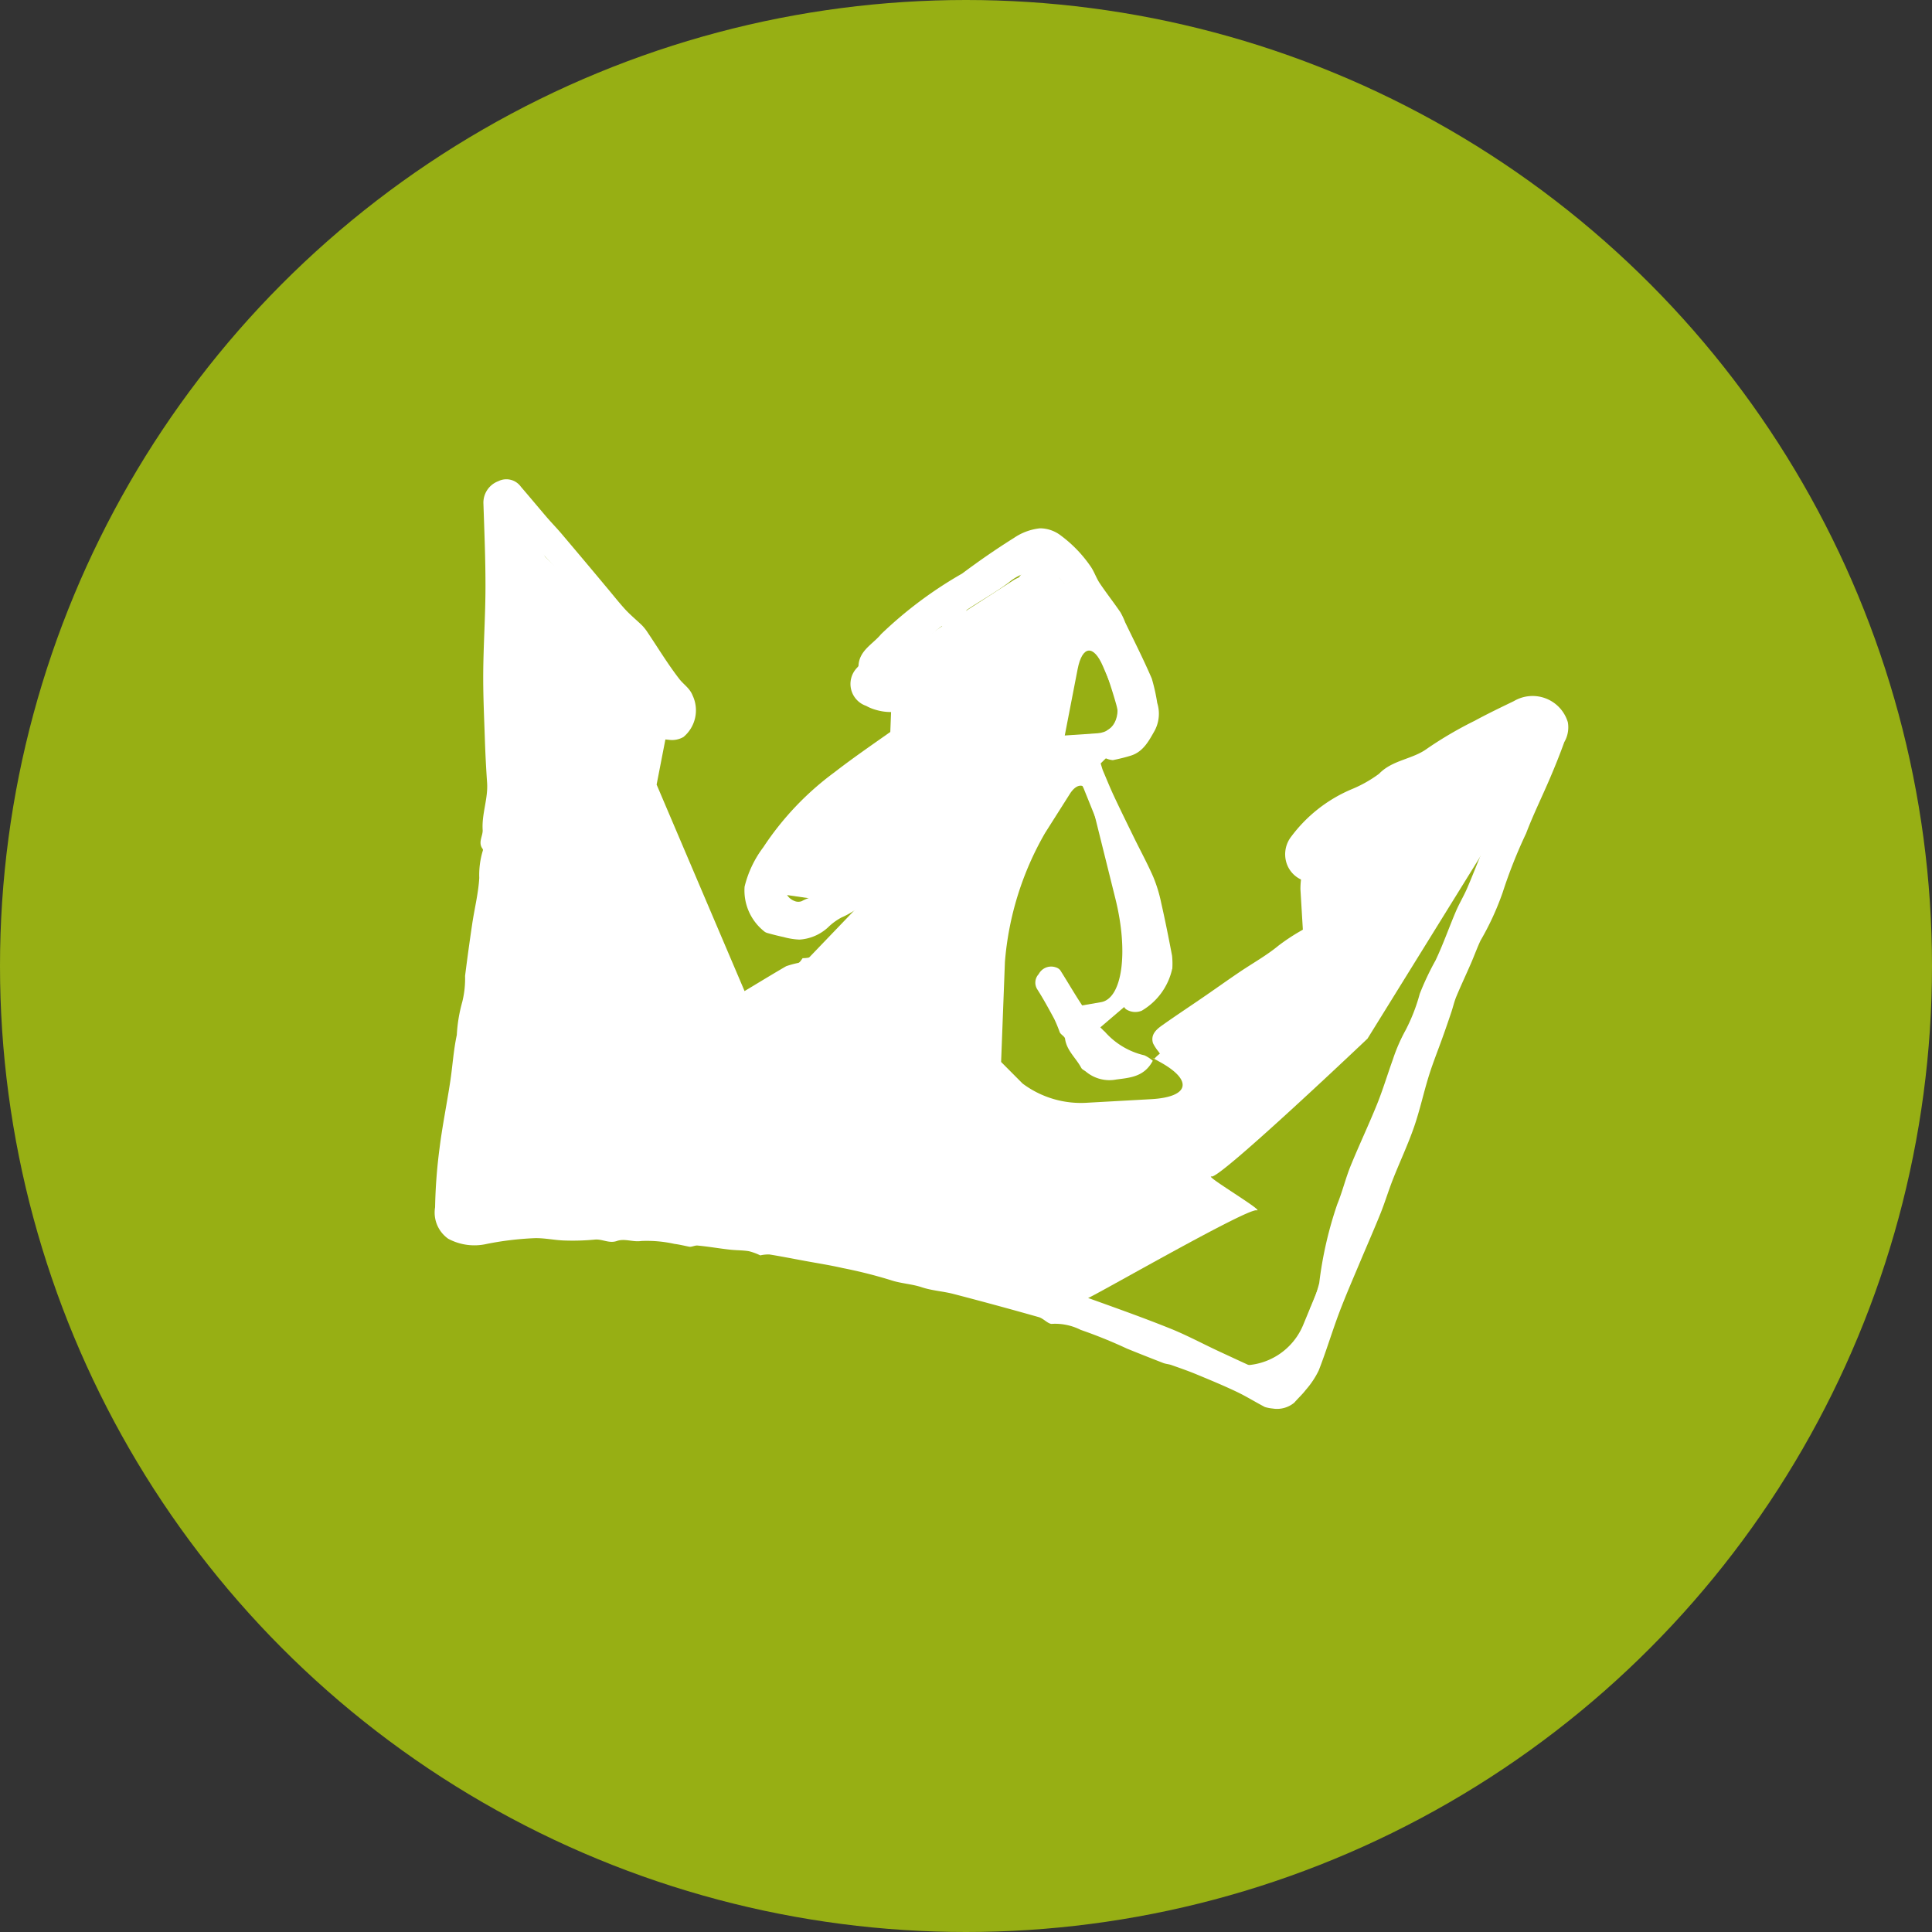<?xml version="1.0" encoding="UTF-8"?>
<svg xmlns="http://www.w3.org/2000/svg" xmlns:xlink="http://www.w3.org/1999/xlink" width="75" height="75" viewBox="0 0 75 75">
  <rect x="0" y="0" width="75" height="75" fill="#333333" stroke="none"/>
  <defs>
    <clipPath id="clip-path">
      <path id="Pfad_3520" data-name="Pfad 3520" d="M0-70.345H44.008v-36.09H0Z" transform="translate(0 106.435)" fill="none"></path>
    </clipPath>
  </defs>
  <g id="Gruppe_544" data-name="Gruppe 544" transform="translate(-337 -123)">
    <circle id="Ellipse_31" data-name="Ellipse 31" cx="37.5" cy="37.5" r="37.5" transform="translate(337 123)" fill="#97af14"></circle>
    <g id="Gruppe_542" data-name="Gruppe 542" transform="translate(353.889 248.042)">
      <g id="Gruppe_522" data-name="Gruppe 522" transform="translate(0 -106.435)" clip-path="url(#clip-path)">
        <g id="Gruppe_521" data-name="Gruppe 521" transform="translate(1.046 1.072)">
          <path id="Pfad_3519" data-name="Pfad 3519" d="M-2.574,0l6.96,7.048-.725,3.731,3.8,8.922,4.055-4.227-3.827-.558,5.02-5.583L18.474,1.75,22,5.983l.409,2.494-1.767,1.731,2.371,5.9.467,1.88-3.071,2.622,2.978.937,6.415-4.477,2.013-5.452,6.067-2.994L28.836,33.1l-1.362.87S9.468,26-3.894,27.871C-3.607,27.927-1.079,2.957-2.574,0" transform="translate(3.894)" fill="#fff"></path>
        </g>
      </g>
      <g id="Gruppe_543" data-name="Gruppe 543" transform="translate(0 -106.435)">
        <g id="Gruppe_524" data-name="Gruppe 524" transform="translate(0.751 1.25)">
          <path id="Pfad_3522" data-name="Pfad 3522" d="M-5.7-1.071A9.422,9.422,0,0,1-4.847.893l1.875,5.776-.9-.175c-.5-.1-.8.484-.684,1.3l.586,4-.483.2c-.267.111-.282.836-.033,1.618l1.791,5.637-.97-.189c-.536-.1-.647.393-.248,1.11L-1.67,24.2a.869.869,0,0,1-.76,1.4l-6.2.416S-6.06,3.361-7.189-.888l1.09-.733Z" transform="translate(8.628 1.621)" fill="#fff"></path>
        </g>
        <g id="Gruppe_525" data-name="Gruppe 525" transform="translate(13.681 3.772)">
          <path id="Pfad_3523" data-name="Pfad 3523" d="M-17.113-.273c.472-.3.846-.1.836.465l-.037,1.969a6.18,6.18,0,0,1-1.5,3.623l-4.294,4.451L-24.4,11.863a.391.391,0,0,1-.5-.055L-25.634,11c-.53-.584-.223-1.648.686-2.375l2.759-2.21a.845.845,0,0,0,.278-.551l.054-1.391A4.18,4.18,0,0,1-20.02,1.6Z" transform="translate(25.893 0.414)" fill="#fff"></path>
        </g>
        <g id="Gruppe_526" data-name="Gruppe 526" transform="translate(10.517 18.087)">
          <path id="Pfad_3524" data-name="Pfad 3524" d="M-12.6,0h0l.883.707c.488.391.043,1.138-.992,1.669l-5.683,2.915-.585-1.137c-.323-.628.281-1.513,1.349-1.975Z" transform="translate(19.063)" fill="#fff"></path>
        </g>
        <g id="Gruppe_527" data-name="Gruppe 527" transform="translate(27.713 9.958)">
          <path id="Pfad_3525" data-name="Pfad 3525" d="M-23.688-.444C-23-.9-22.7-.652-23.006.11l-1.5,3.734a1.58,1.58,0,0,1-.9.82L-27.2,5.19a1.171,1.171,0,0,0-.8,1.29l.3,1.774a2.464,2.464,0,0,1-.991,2.282L-33.044,13.4a.817.817,0,0,1-.607.086l-1.518-.466c-.785-.241-.9-.847-.251-1.353l5.314-4.16a.721.721,0,0,0,.246-.547l-.1-1.672a2.857,2.857,0,0,1,1.145-2.308Z" transform="translate(35.841 0.672)" fill="#fff"></path>
        </g>
        <g id="Gruppe_528" data-name="Gruppe 528" transform="translate(24.444 6.646)">
          <path id="Pfad_3526" data-name="Pfad 3526" d="M-2.9-1.2c-.366-.862-.808-.815-.986.1l-.5,2.579,1.276-.087c.7-.048.98-.786.613-1.648Z" transform="translate(4.387 1.82)" fill="#97af14"></path>
        </g>
        <g id="Gruppe_529" data-name="Gruppe 529" transform="translate(21.971 11.893)">
          <path id="Pfad_3527" data-name="Pfad 3527" d="M-6.743-.876c-.136-.545-.49-.6-.79-.128L-8.495.514a11.9,11.9,0,0,0-1.557,5L-10.2,9.4l.834.838a3.777,3.777,0,0,0,2.527.744l2.459-.137c1.5-.083,1.643-.734.329-1.453L-7.51,7.5c-.164-.09-.148-.189.036-.222l1.156-.2c.823-.146,1.071-1.943.555-4.013Z" transform="translate(10.203 1.325)" fill="#97af14"></path>
        </g>
        <g id="Gruppe_531" data-name="Gruppe 531" transform="translate(25.305 12.886)">
          <path id="Pfad_3529" data-name="Pfad 3529" d="M-3.426-39.082c-1.269-.484-2.018-1.008-1.674-1.172.623-.3,6.128-3.459,6.5-3.387S-.684-45.021-.34-44.954s6.049-5.352,6.049-5.352l4.962-8.011c.715-1.154.874-1.073.357.182L3.208-39.183a2.54,2.54,0,0,1-3.234,1.4Z" transform="translate(5.184 59.132)" fill="#97af14"></path>
        </g>
        <g id="Gruppe_532" data-name="Gruppe 532" transform="translate(0 0)">
          <path id="Pfad_3530" data-name="Pfad 3530" d="M-24.6-58.722a2.282,2.282,0,0,0-.439-.162c-.251-.041-.509-.033-.762-.063-.412-.047-.821-.119-1.234-.157-.11-.01-.227.062-.32.046-.192-.037-.382-.086-.576-.11a4.925,4.925,0,0,0-1.287-.113c-.331.05-.641-.107-.949,0s-.564-.083-.857-.054a9.065,9.065,0,0,1-1.183.035c-.4-.012-.808-.11-1.207-.088a11.951,11.951,0,0,0-1.8.22,2.145,2.145,0,0,1-1.5-.2,1.243,1.243,0,0,1-.51-1.221,20.376,20.376,0,0,1,.174-2.3c.107-.856.28-1.7.41-2.556.094-.61.129-1.232.259-1.833a5.856,5.856,0,0,1,.21-1.276,3.743,3.743,0,0,0,.111-1.018q.128-1.017.279-2.031c.089-.591.237-1.177.272-1.77a3.231,3.231,0,0,1,.14-1.067.073.073,0,0,0-.008-.06c-.193-.252.012-.5,0-.736-.04-.627.214-1.214.172-1.833q-.06-.866-.088-1.734c-.029-.847-.069-1.694-.062-2.541.009-1.1.084-2.191.087-3.286s-.043-2.176-.079-3.263a.89.89,0,0,1,.577-.883.693.693,0,0,1,.878.217c.337.391.667.788,1,1.178.189.219.391.426.578.646q.861,1.016,1.714,2.039c.255.3.5.617.768.909.2.214.426.4.634.6a1.765,1.765,0,0,1,.217.271c.411.61.792,1.243,1.242,1.823.164.211.4.35.511.633a1.349,1.349,0,0,1-.354,1.614.884.884,0,0,1-.569.109,8.949,8.949,0,0,1-.913-.137.742.742,0,0,1-.246-.046c-.165-.095-.25-.219-.027-.349a2.3,2.3,0,0,1,.313-.147c.116-.045.32-.055.339-.122a.847.847,0,0,0-.005-.523,14.517,14.517,0,0,0-1.658-2.8c-.2-.273-.345-.633-.612-.789-.41-.239-.55-.662-.851-.964-.316-.318-.611-.657-.915-.988-.259-.283-.515-.57-.78-.847-.031-.033-.129,0-.166-.029-.109-.092-.2-.2-.319-.321-.322.2-.249.567-.3.867a6.144,6.144,0,0,0-.009.845c-.005.111-.082.218-.094.33a1.4,1.4,0,0,0,.035.453,2.274,2.274,0,0,0-.128.5c-.006.2.081.4.074.592-.015.379-.067.756-.106,1.133,0,.04-.042.086-.03.118.128.346-.058.677-.043,1.017,0,.083-.015.188.028.245.178.244.061.474.017.72-.021.117.085.257.117.343-.053.18-.185.389-.128.484.213.352-.108.741.119,1.085.048.073-.058.236-.064.358s.038.253.038.379-.039.237-.042.356a10.521,10.521,0,0,1-.072,1.691c-.007.039-.021.1,0,.119.2.194-.031.4.02.6.033.131.006.277.035.41a2.48,2.48,0,0,0-.128.478c-.013.187.038.377.039.566a3.151,3.151,0,0,1-.055.445c-.006.047-.041.1-.029.138.075.251-.043.5-.018.736a10.343,10.343,0,0,1-.169,1.673,1.684,1.684,0,0,0,.063.353c-.025.021-.119.062-.125.114-.113.973-.215,1.947-.323,2.949a1.872,1.872,0,0,1-.1.492c-.126.255.133.555-.177.82-.14.12-.038.52-.048.793a1.854,1.854,0,0,0-.016.265c.017.145.056.288.078.433.012.078.041.181.005.233a1.416,1.416,0,0,0-.149,1.015,1.388,1.388,0,0,1-.015.4c-.067.35-.169.694-.218,1.047a1.121,1.121,0,0,0,.117.413c.353-.087.7.2,1.03-.058.066.2.17.248.3.124.188.021.433.126.551.045.216-.147.393.113.571-.022.173.234.3-.055.454.041a1.483,1.483,0,0,0,.5.049,1.8,1.8,0,0,1,1.054.1c.091.03.226-.077.3-.107a3.111,3.111,0,0,0,.55.1c.18,0,.375.165.557-.048.037-.043.248.016.344.08a1.545,1.545,0,0,0,.853.141c.073,0,.149-.04.217-.015.095,0,.19,0,.284,0a1.816,1.816,0,0,1,.251.014c.771.132,1.54.273,2.311.4a18.441,18.441,0,0,0,1.922.277,23.422,23.422,0,0,1,2.678.374c.859.15,1.719.294,2.575.46.763.149,1.529.3,2.279.494,1.067.282,2.121.61,3.18.922.442.13.887.254,1.32.41,1.017.366,2.037.729,3.039,1.133.647.261,1.264.595,1.9.89.6.278,1.19.555,1.791.819a.707.707,0,0,0,.915-.51c.056-.176.209-.318.278-.492.122-.3.209-.624.322-.932.053-.144.144-.275.2-.42.021-.06-.019-.142.039-.181a6.13,6.13,0,0,0,.325-.944,14.934,14.934,0,0,1,.7-3.06c.2-.487.321-1,.519-1.489.326-.8.7-1.588,1.025-2.392.23-.57.406-1.161.615-1.74a6.658,6.658,0,0,1,.5-1.148A7,7,0,0,0,1-68.875a10.727,10.727,0,0,1,.614-1.3c.293-.616.518-1.265.786-1.894.133-.313.312-.606.446-.919.239-.555.45-1.122.693-1.676.085-.194.259-.35.346-.544.29-.644.578-1.29.819-1.952a4.125,4.125,0,0,1,.093-.494c.136-.3-.107-.73-.373-.718-.083,0-.164.082-.243.132-.018.012-.027.067-.032.066-.414-.09-.653.387-.962.363a1.551,1.551,0,0,0-.794.251c-.687.294-1.342.666-2,1.02-.258.138-.49.321-.748.458-.147.078-.328.089-.481.158-.07.031-.108.131-.178.223l-.2-.117.047.147c-.139.1-.258.18-.382.26a1.4,1.4,0,0,1-.134.053c-.289.144-.675.16-.759.576,0,.022-.042.041-.068.054-.434.218-.306.612-.315.969,0,.179.076.4-.132.516a.612.612,0,0,1-.329.022,1.064,1.064,0,0,1-.9-.782,1.12,1.12,0,0,1,.2-.98,5.67,5.67,0,0,1,2.343-1.835,4.913,4.913,0,0,0,1.064-.6c.528-.547,1.3-.554,1.879-.986a14.922,14.922,0,0,1,1.832-1.071c.5-.272,1.012-.517,1.524-.765a1.428,1.428,0,0,1,2.094.824,1.137,1.137,0,0,1-.139.769c-.168.467-.353.928-.548,1.384-.307.722-.656,1.427-.934,2.159a19.1,19.1,0,0,0-.906,2.283,10.739,10.739,0,0,1-.864,1.879c-.135.289-.243.591-.37.883-.187.431-.388.857-.569,1.29-.082.2-.127.407-.195.609q-.16.478-.329.951c-.178.5-.378.994-.537,1.5-.208.665-.353,1.351-.582,2.008-.239.689-.553,1.351-.82,2.031-.167.424-.3.863-.466,1.285-.259.645-.54,1.281-.809,1.922s-.557,1.3-.806,1.959c-.281.746-.509,1.513-.8,2.255a3.352,3.352,0,0,1-.5.749c-.133.175-.3.325-.443.492a1.045,1.045,0,0,1-.842.231,1.525,1.525,0,0,1-.3-.058c-.375-.194-.734-.421-1.115-.6-.51-.242-1.033-.458-1.554-.674-.314-.13-.636-.241-.956-.354-.1-.037-.219-.042-.321-.081q-.706-.273-1.408-.558a18.836,18.836,0,0,0-1.8-.729,2.2,2.2,0,0,0-1.095-.234c-.152.03-.339-.205-.527-.259q-1.651-.468-3.311-.9c-.406-.106-.837-.128-1.232-.26s-.828-.147-1.212-.279A18.219,18.219,0,0,0-21.4-58.23c-.478-.11-.963-.185-1.446-.274s-.934-.179-1.4-.254a1.394,1.394,0,0,0-.357.037" transform="translate(37.225 88.849)" fill="#fff"></path>
        </g>
        <g id="Gruppe_534" data-name="Gruppe 534" transform="translate(16.13 1.896)">
          <path id="Pfad_3532" data-name="Pfad 3532" d="M-7.1-7.626l-.107-.107a4.143,4.143,0,0,0-.813.77c-.17.281-.468.457-.57.773-.066.2-.11.415-.169.643.413.107.81.19.857.7a7.08,7.08,0,0,1-1.056.435,2.023,2.023,0,0,1-.784-.066,1.721,1.721,0,0,1-.4-.161A.9.9,0,0,1-10.513-6.1c.026-.034.072-.066.074-.1.03-.594.558-.834.874-1.22a15.931,15.931,0,0,1,3.15-2.356c.652-.488,1.324-.953,2.014-1.385a2.193,2.193,0,0,1,1.009-.371,1.334,1.334,0,0,1,.807.28,5.044,5.044,0,0,1,1.161,1.206c.138.2.215.446.352.649.257.382.542.745.8,1.123a2.758,2.758,0,0,1,.186.394C.264-7.156.629-6.436.946-5.7a7.158,7.158,0,0,1,.211.945,1.4,1.4,0,0,1-.1,1.08c-.222.39-.44.816-.922.967-.23.072-.465.127-.7.176a.873.873,0,0,1-.719-.52.212.212,0,0,1,.048-.142,2.293,2.293,0,0,1,.506-.531c.441-.246.39-.633.293-.979-.207-.737-.468-1.46-.732-2.18-.1-.266-.287-.5-.4-.761a9.194,9.194,0,0,0-.31-.888,8.354,8.354,0,0,0-.706-1,.862.862,0,0,0-.788-.357A1.942,1.942,0,0,0-4.6-9.434c-.513.388-1.082.7-1.62,1.059-.054.036-.063.135-.1.2a.33.33,0,0,1-.095.114c-.217.142-.436.278-.687.435" transform="translate(10.747 11.538)" fill="#fff"></path>
        </g>
        <g id="Gruppe_535" data-name="Gruppe 535" transform="translate(12.005 9.569)">
          <path id="Pfad_3533" data-name="Pfad 3533" d="M-3.121-11.706c.008.089.017.178.026.267a.786.786,0,0,0,.042.307.568.568,0,0,0,.262.213.382.382,0,0,0,.3.013,1.619,1.619,0,0,1,.887-.2c.052,0,.1-.06.15-.092a1.134,1.134,0,0,0,.411.12,3.791,3.791,0,0,0,.833-.181,1.064,1.064,0,0,1,1.016.286c-.72-.043-1.179.46-1.752.7a2.294,2.294,0,0,0-.527.386,1.8,1.8,0,0,1-1.108.474,2.742,2.742,0,0,1-.621-.1c-.214-.045-.425-.1-.637-.159a.37.37,0,0,1-.086-.041,2.026,2.026,0,0,1-.786-1.756A4.179,4.179,0,0,1-3.983-13a11.39,11.39,0,0,1,2.75-2.9c.83-.643,1.7-1.23,2.519-1.814a4.755,4.755,0,0,1,.727.489c.242.243.1.52-.2.661-.18.084-.55-.1-.554.315,0,.017-.214.013-.314.052-.228.09-.448.2-.7.315.22.271.024.354-.134.447a4.5,4.5,0,0,0-.489.278c-.11.085-.4.075-.253.36.005.011-.176.1-.25.175-.045.045-.05.131-.072.2l.078.076-.557.076.207.125a9.161,9.161,0,0,0-.759.518,4.255,4.255,0,0,0-.381.468,7.115,7.115,0,0,0-.63.681c-.141.207-.323.466-.042.728l-.084.041" transform="translate(4.722 17.712)" fill="#fff"></path>
        </g>
        <g id="Gruppe_537" data-name="Gruppe 537" transform="translate(27.848 17.065)">
          <path id="Pfad_3535" data-name="Pfad 3535" d="M-14.629-1.618c-.056.783-.731.956-1.221,1.286-.458.308-.94.581-1.409.872-.267.166-.524.463-.8.477a2.1,2.1,0,0,0-.986.433c-.755.441-1.488.919-2.227,1.387-.283.179-.45.15-.62-.127a1.767,1.767,0,0,1-.219-.332c-.1-.325.114-.524.34-.685.535-.38,1.084-.741,1.625-1.113.459-.316.913-.64,1.375-.953.514-.349,1.064-.652,1.54-1.046a7.876,7.876,0,0,1,1.6-.939,1.3,1.3,0,0,1,.609-.089.378.378,0,0,1,.264.215,3.855,3.855,0,0,1,.13.613" transform="translate(22.134 2.449)" fill="#fff"></path>
        </g>
        <g id="Gruppe_538" data-name="Gruppe 538" transform="translate(24.91 10.832)">
          <path id="Pfad_3536" data-name="Pfad 3536" d="M-7.22-15.933A2.507,2.507,0,0,1-8.4-14.312a.655.655,0,0,1-.61-.056c-.183-.143-.086-.387.094-.542A1.859,1.859,0,0,0-8.357-16.3a8.645,8.645,0,0,0-.064-1.278.9.9,0,0,0-.138-.282c-.293-.577-.465-1.2-.8-1.769a9.649,9.649,0,0,1-.589-1.537c-.23-.6-.472-1.19-.711-1.784a3.746,3.746,0,0,1-.255-.635c-.025-.127.04-.365.131-.4a1.183,1.183,0,0,1,.674-.1c.1.02.139.305.209.469.14.328.273.658.424.981.249.531.508,1.058.766,1.585s.529,1.022.759,1.549a5.6,5.6,0,0,1,.305,1c.155.682.292,1.368.422,2.054a2.977,2.977,0,0,1,.009.519" transform="translate(10.924 24.108)" fill="#fff"></path>
        </g>
        <g id="Gruppe_539" data-name="Gruppe 539" transform="translate(9.779 17.917)">
          <path id="Pfad_3537" data-name="Pfad 3537" d="M-8.759-1.3a1.19,1.19,0,0,0,.3-.037c.448-.183.879-.418,1.338-.558a1.957,1.957,0,0,1,1.185.04,3.265,3.265,0,0,0,.347.077c.335.071.473.262.362.691-.043.164-.3.319-.484.382-.125.042-.3-.1-.465-.134A.962.962,0,0,0-6.6-.854a12.176,12.176,0,0,0-1.166.378c-.311.12-.685.09-.926.377-.515-.149-.812.36-1.281.425a3.118,3.118,0,0,0-1.022.545c-.488.292-.959.614-1.458.884a.678.678,0,0,1-.564.039.453.453,0,0,1-.194-.578.556.556,0,0,1,.247-.235c.315-.151.658-.249.96-.422.873-.5,1.727-1.038,2.6-1.546a3.653,3.653,0,0,1,.477-.13c.073-.03.119-.129.171-.189" transform="translate(13.253 1.972)" fill="#fff"></path>
        </g>
        <g id="Gruppe_540" data-name="Gruppe 540" transform="translate(23.301 18.908)">
          <path id="Pfad_3538" data-name="Pfad 3538" d="M-8.888-7.145c-.329.619-.868.655-1.413.726a1.422,1.422,0,0,1-1.175-.3c-.062-.053-.154-.087-.189-.154-.2-.379-.565-.666-.628-1.129-.012-.089-.162-.158-.205-.249a5.429,5.429,0,0,0-.217-.524c-.206-.382-.414-.763-.646-1.129a.485.485,0,0,1,.046-.607.546.546,0,0,1,.65-.266.367.367,0,0,1,.183.112c.329.517.631,1.052.979,1.555a8.223,8.223,0,0,0,.713.8c.014.015.034.025.046.041a2.917,2.917,0,0,0,1.533.912,1.346,1.346,0,0,1,.323.211" transform="translate(13.448 10.81)" fill="#fff"></path>
        </g>
      </g>
    </g>
  </g>
</svg>
